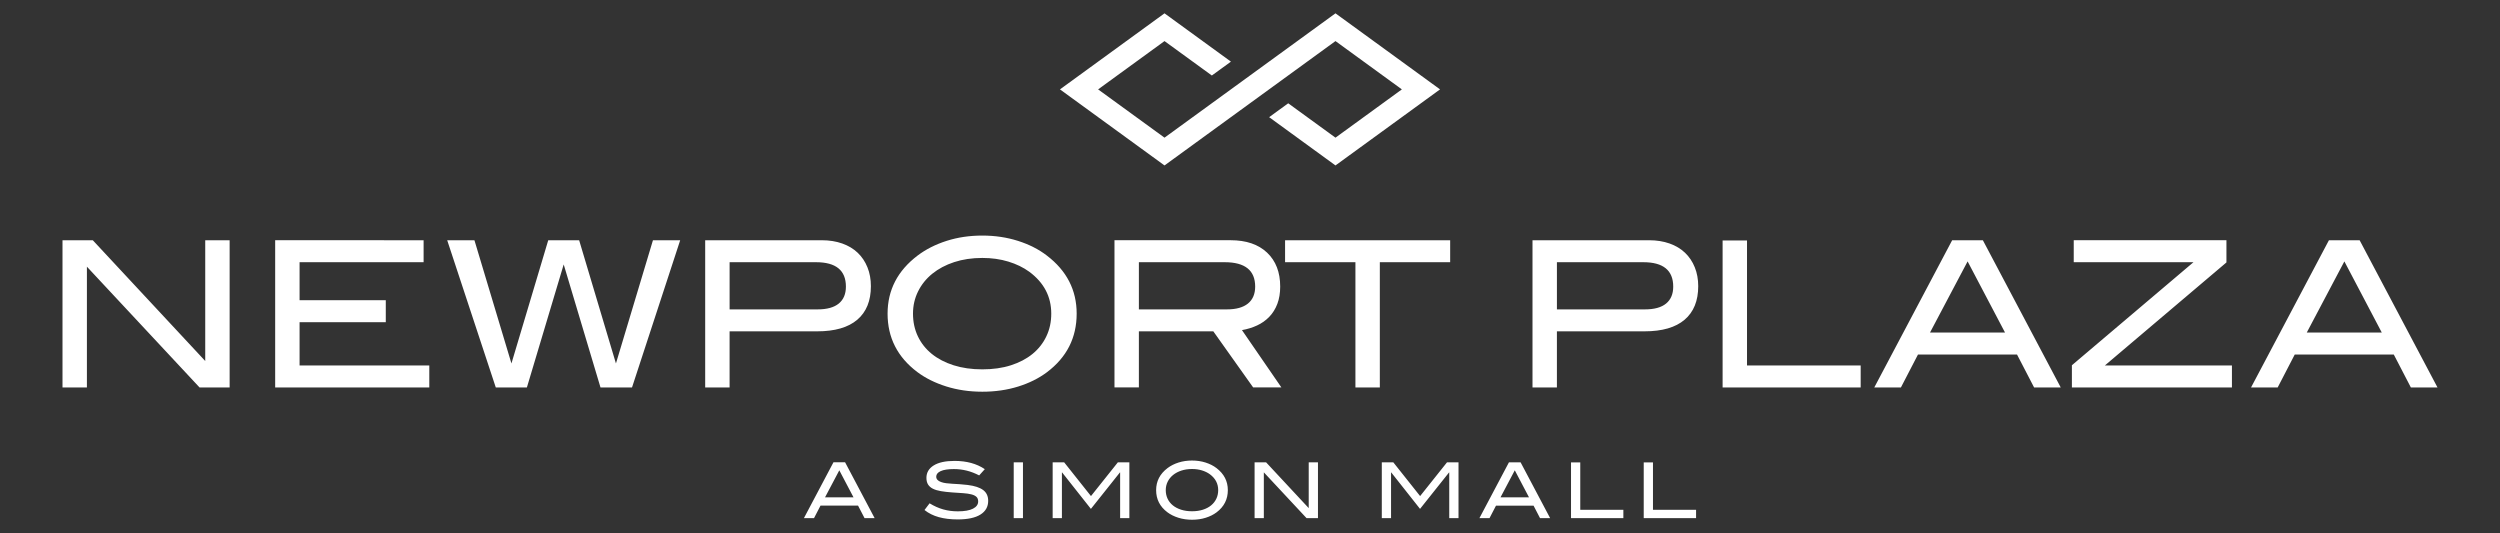 <?xml version="1.0" encoding="iso-8859-1"?>
<!-- Generator: Adobe Illustrator 17.1.0, SVG Export Plug-In . SVG Version: 6.00 Build 0)  -->
<!DOCTYPE svg PUBLIC "-//W3C//DTD SVG 1.1//EN" "http://www.w3.org/Graphics/SVG/1.1/DTD/svg11.dtd">
<svg version="1.1" id="Layer_1" xmlns="http://www.w3.org/2000/svg" xmlns:xlink="http://www.w3.org/1999/xlink" x="0px" y="0px"
	 viewBox="0 0 187.592 40" style="enable-background:new 0 0 187.592 40;" xml:space="preserve">
<rect x="0" y="0" width="187.592" height="40" fill="#333333" stroke="none"/>
<g>
	<polygon style="fill:#FFFFFF;" points="108.056,6.707 100.21,12.414 95.232,8.792 96.663,7.751 100.21,10.33 105.191,6.707 
		100.21,3.083 87.381,12.414 79.536,6.707 87.381,1 92.365,4.625 90.933,5.666 87.381,3.083 82.399,6.707 87.381,10.33 100.21,1 
		108.056,6.707 	"/>
	<path style="fill:#FFFFFF;" d="M17.231,29.073V18.027H15.4v9.062l-8.437-9.062H4.69v11.046h1.831v-9.062l8.452,9.062H17.231
		L17.231,29.073z M32.213,29.073v-1.648h-9.734v-3.25h6.469v-1.648h-6.469v-2.853h9.307v-1.648H20.648v11.046H32.213L32.213,29.073z
		 M51.039,18.027h-2.044l-2.777,9.246l-2.761-9.246h-2.319l-2.761,9.246l-2.777-9.246h-2.044l3.646,11.046h2.334l2.762-9.23
		l2.761,9.23h2.365L51.039,18.027L51.039,18.027z M61.673,18.027h-8.758v11.046h1.831v-4.211h6.575c1.322,0,2.324-0.29,3.006-0.87
		c0.681-0.58,1.022-1.419,1.022-2.517c0-0.519-0.086-0.992-0.259-1.419c-0.173-0.427-0.417-0.791-0.732-1.091
		c-0.315-0.3-0.702-0.532-1.159-0.694C62.741,18.109,62.232,18.027,61.673,18.027L61.673,18.027L61.673,18.027z M61.353,23.215
		h-6.606v-3.54h6.484c1.495,0,2.243,0.611,2.243,1.831c0,0.554-0.178,0.977-0.534,1.27C62.583,23.069,62.054,23.215,61.353,23.215
		L61.353,23.215L61.353,23.215z M78.547,19.172c-0.61-0.468-1.332-0.834-2.166-1.099c-0.834-0.264-1.724-0.397-2.67-0.397
		c-0.956,0-1.848,0.132-2.678,0.397c-0.829,0.265-1.554,0.631-2.174,1.099c-1.506,1.139-2.258,2.593-2.258,4.363
		c0,1.8,0.742,3.26,2.227,4.379c0.61,0.458,1.335,0.819,2.174,1.083c0.839,0.264,1.742,0.396,2.708,0.396
		c0.966,0,1.864-0.13,2.693-0.389c0.829-0.259,1.549-0.618,2.159-1.076c1.485-1.119,2.227-2.583,2.227-4.394
		C80.79,21.765,80.042,20.311,78.547,19.172L78.547,19.172L78.547,19.172z M78.516,25.236c-0.244,0.514-0.59,0.954-1.037,1.32
		c-0.448,0.366-0.99,0.651-1.625,0.854c-0.636,0.204-1.35,0.305-2.144,0.305c-0.793,0-1.51-0.102-2.151-0.305
		c-0.641-0.203-1.188-0.488-1.64-0.854c-0.453-0.366-0.801-0.806-1.045-1.32c-0.244-0.513-0.366-1.08-0.366-1.701
		c0-0.6,0.127-1.157,0.382-1.67c0.254-0.513,0.61-0.956,1.068-1.327c0.458-0.371,1.004-0.661,1.64-0.87
		c0.635-0.208,1.34-0.313,2.113-0.313c0.702,0,1.353,0.091,1.953,0.274c0.6,0.183,1.124,0.437,1.571,0.763
		c1.098,0.814,1.648,1.861,1.648,3.143C78.883,24.156,78.761,24.723,78.516,25.236L78.516,25.236z M96.153,29.073l-2.96-4.303
		c0.407-0.071,0.786-0.188,1.137-0.351c0.351-0.163,0.656-0.379,0.915-0.649c0.259-0.269,0.46-0.592,0.603-0.969
		c0.142-0.376,0.214-0.809,0.214-1.297c0-1.078-0.328-1.927-0.984-2.548c-0.656-0.62-1.569-0.931-2.739-0.931h-8.712v11.046h1.831
		v-4.211h5.584l2.991,4.211H96.153L96.153,29.073z M92.064,23.215h-6.606v-3.54h6.438c1.526,0,2.288,0.611,2.288,1.831
		c0,0.554-0.181,0.977-0.541,1.27C93.282,23.069,92.756,23.215,92.064,23.215L92.064,23.215L92.064,23.215z M108.816,19.675v-1.648
		H96.428v1.648h5.279v9.398h1.831v-9.398H108.816L108.816,19.675z M123.752,18.027h-8.758v11.046h1.831v-4.211h6.576
		c1.322,0,2.324-0.29,3.006-0.87c0.681-0.58,1.022-1.419,1.022-2.517c0-0.519-0.086-0.992-0.259-1.419
		c-0.173-0.427-0.417-0.791-0.732-1.091c-0.315-0.3-0.702-0.532-1.159-0.694C124.82,18.109,124.311,18.027,123.752,18.027
		L123.752,18.027L123.752,18.027z M123.432,23.215h-6.606v-3.54h6.484c1.495,0,2.243,0.611,2.243,1.831
		c0,0.554-0.178,0.977-0.534,1.27C124.663,23.069,124.134,23.215,123.432,23.215L123.432,23.215L123.432,23.215z M139.619,29.073
		v-1.648h-8.529v-9.383h-1.831v11.031H139.619L139.619,29.073z M154.631,29.073l-5.843-11.046h-2.304l-5.844,11.046h1.999
		l1.281-2.472h7.43l1.282,2.472H154.631L154.631,29.073z M150.451,24.954h-5.63l2.822-5.34L150.451,24.954L150.451,24.954z
		 M167.477,29.073v-1.648h-9.536l9.124-7.733v-1.666h-11.458v1.648h8.986l-9.124,7.733v1.666H167.477L167.477,29.073z
		 M182.902,29.073l-5.843-11.046h-2.304l-5.844,11.046h1.999l1.281-2.472h7.43l1.282,2.472H182.902L182.902,29.073z M178.722,24.954
		h-5.63l2.822-5.34L178.722,24.954L178.722,24.954z"/>
	<path style="fill:#FFFFFF;" d="M65.629,38.878l-2.216-4.189H62.54l-2.216,4.189h0.758l0.486-0.937h2.818l0.486,0.937H65.629
		L65.629,38.878z M64.044,37.316h-2.135l1.07-2.025L64.044,37.316L64.044,37.316z M73.474,35.673l0.422-0.469
		c-0.609-0.412-1.365-0.619-2.268-0.619c-0.683,0-1.206,0.114-1.568,0.341c-0.363,0.227-0.544,0.538-0.544,0.931
		c0,0.201,0.041,0.367,0.122,0.498c0.081,0.131,0.203,0.237,0.364,0.318c0.162,0.081,0.363,0.141,0.605,0.182
		c0.241,0.041,0.523,0.072,0.847,0.096c0.309,0.019,0.583,0.038,0.825,0.055c0.241,0.017,0.445,0.047,0.61,0.09
		c0.166,0.042,0.292,0.104,0.379,0.185c0.087,0.081,0.13,0.197,0.13,0.347c0,0.227-0.129,0.408-0.388,0.541
		c-0.259,0.133-0.638,0.2-1.14,0.2c-0.386,0-0.75-0.048-1.093-0.145c-0.343-0.096-0.685-0.249-1.024-0.457l-0.382,0.503
		c0.305,0.243,0.662,0.421,1.073,0.535c0.411,0.114,0.884,0.171,1.42,0.171c0.748,0,1.316-0.121,1.704-0.364
		c0.388-0.243,0.582-0.586,0.582-1.03c0-0.351-0.125-0.621-0.376-0.81c-0.251-0.189-0.638-0.316-1.163-0.382
		c-0.212-0.027-0.414-0.046-0.607-0.058c-0.193-0.012-0.373-0.022-0.541-0.032c-0.168-0.009-0.322-0.023-0.463-0.041
		c-0.141-0.017-0.269-0.047-0.385-0.089c-0.243-0.085-0.364-0.22-0.364-0.405c0-0.173,0.112-0.312,0.335-0.414
		c0.224-0.102,0.554-0.153,0.99-0.153c0.332,0,0.653,0.039,0.963,0.116C72.85,35.392,73.162,35.511,73.474,35.673L73.474,35.673
		L73.474,35.673z M76.76,38.878V34.69h-0.694v4.189H76.76L76.76,38.878z M84.744,38.878V34.69h-0.862l-2.019,2.534L79.85,34.69
		h-0.862v4.189h0.694v-3.425h0.018l2.158,2.731l2.175-2.731h0.018v3.425H84.744L84.744,38.878z M91.282,35.124
		c-0.232-0.178-0.505-0.316-0.822-0.417c-0.316-0.1-0.654-0.15-1.012-0.15c-0.363,0-0.701,0.05-1.016,0.15
		c-0.314,0.1-0.589,0.239-0.824,0.417c-0.571,0.432-0.856,0.984-0.856,1.655c0,0.683,0.281,1.236,0.845,1.66
		c0.231,0.173,0.506,0.31,0.824,0.411c0.318,0.1,0.66,0.15,1.027,0.15c0.366,0,0.707-0.049,1.021-0.148
		c0.315-0.098,0.587-0.234,0.819-0.408c0.563-0.424,0.845-0.98,0.845-1.666C92.132,36.107,91.849,35.556,91.282,35.124
		L91.282,35.124L91.282,35.124z M91.27,37.423c-0.093,0.195-0.224,0.361-0.394,0.5c-0.17,0.139-0.375,0.247-0.616,0.324
		c-0.241,0.077-0.512,0.116-0.813,0.116c-0.301,0-0.573-0.038-0.816-0.116c-0.243-0.077-0.45-0.185-0.622-0.324
		c-0.172-0.139-0.304-0.306-0.396-0.5c-0.092-0.195-0.138-0.41-0.138-0.645c0-0.227,0.048-0.439,0.144-0.633
		c0.096-0.195,0.232-0.363,0.405-0.503c0.174-0.141,0.381-0.251,0.622-0.33c0.241-0.079,0.508-0.119,0.802-0.119
		c0.266,0,0.513,0.035,0.741,0.104c0.227,0.07,0.426,0.166,0.596,0.289c0.417,0.309,0.625,0.706,0.625,1.192
		C91.409,37.013,91.363,37.229,91.27,37.423L91.27,37.423z M98.896,38.878V34.69h-0.694v3.437l-3.2-3.437H94.14v4.189h0.694v-3.436
		l3.205,3.436H98.896L98.896,38.878z M109.442,38.878V34.69h-0.862l-2.019,2.534l-2.013-2.534h-0.862v4.189h0.694v-3.425h0.017
		l2.158,2.731l2.175-2.731h0.017v3.425H109.442L109.442,38.878z M116.316,38.878L114.1,34.69h-0.873l-2.216,4.189h0.758l0.486-0.937
		h2.818l0.486,0.937H116.316L116.316,38.878z M114.73,37.316h-2.135l1.07-2.025L114.73,37.316L114.73,37.316z M121.812,38.878
		v-0.625h-3.234v-3.558h-0.694v4.183H121.812L121.812,38.878z M127.268,38.878v-0.625h-3.234v-3.558h-0.694v4.183H127.268
		L127.268,38.878z"/>
</g>
</svg>
